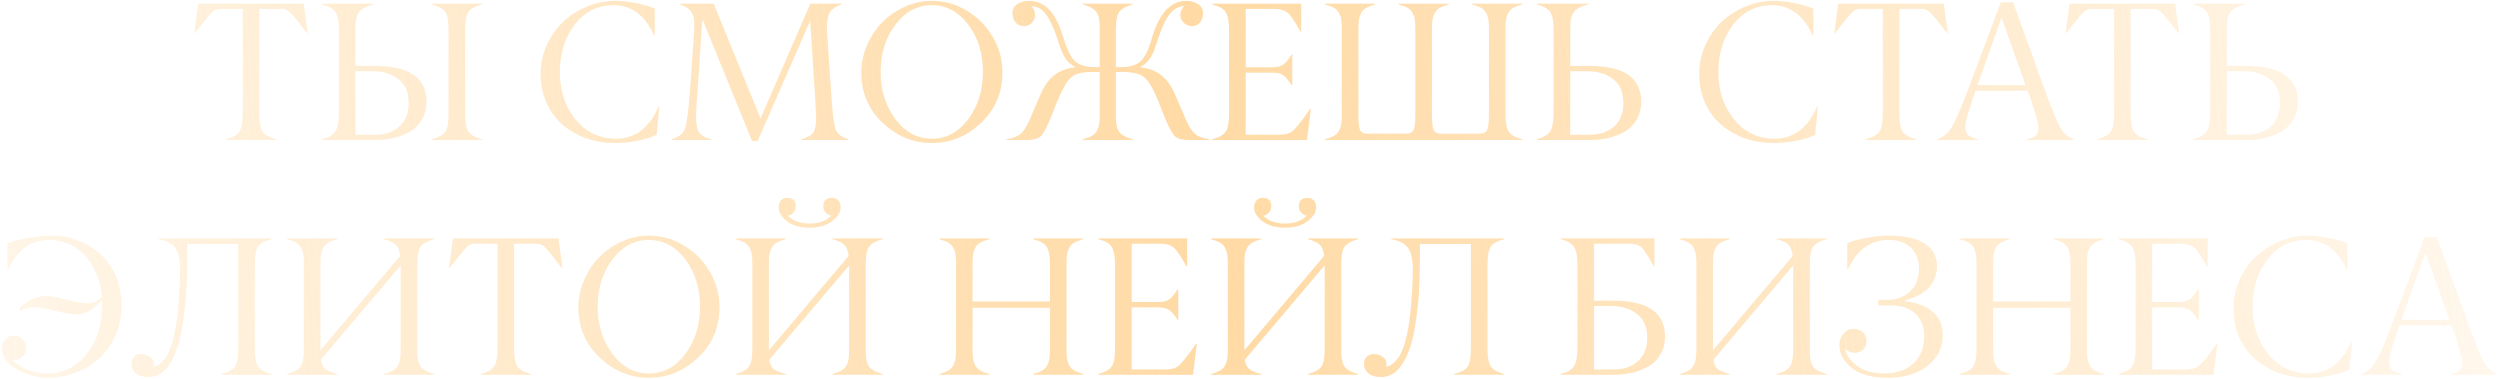 <?xml version="1.0" encoding="UTF-8"?> <svg xmlns="http://www.w3.org/2000/svg" width="607" height="92" viewBox="0 0 607 92" fill="none"> <path d="M67.047 33.812V34H54.836V33.812C56.492 33.375 57.594 32.75 58.141 31.938C58.672 31.156 58.938 29.664 58.938 27.461V2.172H53.453C52.625 2.172 51.938 2.469 51.391 3.062C50.812 3.672 50.109 4.508 49.281 5.57C48.344 6.773 47.703 7.594 47.359 8.031H47.172L48.133 0.883H73.75L74.711 8.031H74.523C72.32 5.141 70.93 3.438 70.352 2.922C69.805 2.422 69.164 2.172 68.43 2.172H62.969V27.461C62.969 29.633 63.227 31.125 63.742 31.938C64.289 32.75 65.391 33.375 67.047 33.812ZM117.039 33.812V34H104.828V33.812C106.484 33.375 107.586 32.766 108.133 31.984C108.664 31.219 108.922 29.797 108.906 27.719V7.164C108.906 5.086 108.648 3.664 108.133 2.898C107.586 2.133 106.484 1.523 104.828 1.07V0.883H117.039V1.07C116.117 1.32 115.383 1.602 114.836 1.914C114.305 2.211 113.898 2.625 113.617 3.156C113.336 3.672 113.148 4.219 113.055 4.797C112.977 5.375 112.938 6.164 112.938 7.164V27.719C112.938 28.516 112.961 29.164 113.008 29.664C113.055 30.164 113.156 30.656 113.312 31.141C113.469 31.609 113.695 32 113.992 32.312C114.305 32.609 114.703 32.883 115.188 33.133C115.688 33.383 116.305 33.609 117.039 33.812ZM86.312 16H90.953C99.344 16 103.539 18.891 103.539 24.672C103.539 26.344 103.172 27.805 102.438 29.055C101.719 30.305 100.742 31.281 99.508 31.984C98.289 32.672 96.969 33.18 95.547 33.508C94.141 33.836 92.648 34 91.07 34H78.203V33.812C79.828 33.391 80.914 32.742 81.461 31.867C82.008 30.992 82.281 29.492 82.281 27.367V7.398C82.281 5.258 82.016 3.781 81.484 2.969C80.938 2.141 79.844 1.508 78.203 1.07V0.883H90.719V1.07C89.938 1.258 89.281 1.484 88.75 1.75C88.234 2 87.812 2.281 87.484 2.594C87.156 2.891 86.906 3.289 86.734 3.789C86.562 4.289 86.445 4.805 86.383 5.336C86.336 5.867 86.312 6.555 86.312 7.398V16ZM90.484 17.289H86.312V32.711H91C93.5 32.711 95.492 32.039 96.977 30.695C98.477 29.352 99.227 27.438 99.227 24.953C99.211 22.422 98.398 20.523 96.789 19.258C95.195 17.977 93.094 17.32 90.484 17.289ZM149.266 34.727C146.797 34.727 144.461 34.336 142.258 33.555C140.07 32.758 138.164 31.648 136.539 30.227C134.914 28.805 133.625 27.039 132.672 24.93C131.734 22.805 131.266 20.484 131.266 17.969C131.266 15.516 131.758 13.188 132.742 10.984C133.727 8.781 135.039 6.898 136.68 5.336C138.336 3.758 140.273 2.508 142.492 1.586C144.727 0.664 147.047 0.203 149.453 0.203C150.859 0.203 152.492 0.383 154.352 0.742C156.227 1.102 157.766 1.547 158.969 2.078V8.523H158.781C156.609 3.711 153.328 1.289 148.938 1.258C145.156 1.258 142.047 2.797 139.609 5.875C137.188 8.953 135.961 12.812 135.93 17.453C135.93 22.062 137.211 25.922 139.773 29.031C142.32 32.125 145.586 33.672 149.57 33.672C154.18 33.672 157.617 31.094 159.883 25.938H160.07L159.438 32.711C158.359 33.273 156.875 33.75 154.984 34.141C152.969 34.547 151.062 34.742 149.266 34.727ZM169.023 28.328C169.008 30.141 169.25 31.422 169.75 32.172C170.25 32.906 171.219 33.453 172.656 33.812V34H163.023V33.812C164.727 33.328 165.812 32.5 166.281 31.328C166.75 30.125 167.172 26.906 167.547 21.672C168 15.25 168.266 11.578 168.344 10.656C168.5 8.672 168.578 7.016 168.578 5.688C168.578 4.422 168.305 3.445 167.758 2.758C167.211 2.055 166.32 1.492 165.086 1.07V0.883H173.289L184.656 28.773L196.75 0.883H204.297V1.07C202.938 1.57 202.016 2.188 201.531 2.922C200.828 3.984 200.617 6.055 200.898 9.133L201.906 23.828C202.188 27.922 202.523 30.469 202.914 31.469C203.305 32.5 204.328 33.281 205.984 33.812V34H194.641V33.812C196.109 33.375 197.062 32.812 197.5 32.125C197.938 31.438 198.156 30.289 198.156 28.68C198.156 28.352 198.094 26.953 197.969 24.484L196.703 5.055L183.953 34.234H182.594L170.688 5.008H170.5L169.258 23.781C169.102 24.922 169.023 26.438 169.023 28.328ZM217.375 28.891C219.75 32.078 222.711 33.672 226.258 33.672C229.805 33.672 232.758 32.078 235.117 28.891C237.477 25.719 238.656 21.898 238.656 17.43C238.656 12.977 237.477 9.172 235.117 6.016C232.758 2.875 229.805 1.289 226.258 1.258C222.711 1.258 219.75 2.852 217.375 6.039C215 9.211 213.812 13.016 213.812 17.453C213.812 21.875 215 25.688 217.375 28.891ZM243.391 17.594C243.391 22.484 241.664 26.562 238.211 29.828C234.758 33.094 230.773 34.727 226.258 34.727C221.742 34.727 217.758 33.094 214.305 29.828C210.852 26.562 209.125 22.484 209.125 17.594C209.125 15.328 209.586 13.133 210.508 11.008C211.43 8.867 212.656 7.008 214.188 5.43C215.734 3.852 217.562 2.586 219.672 1.633C221.797 0.68 223.992 0.203 226.258 0.203C229.289 0.203 232.133 1.008 234.789 2.617C237.445 4.227 239.547 6.375 241.094 9.062C242.641 11.734 243.406 14.578 243.391 17.594ZM265.656 16.281H267.016V7.164C267.016 6.367 266.992 5.719 266.945 5.219C266.898 4.719 266.797 4.234 266.641 3.766C266.484 3.281 266.25 2.891 265.938 2.594C265.641 2.281 265.242 2 264.742 1.75C264.258 1.5 263.648 1.273 262.914 1.07V0.883H275.031V1.07C274.297 1.273 273.688 1.5 273.203 1.75C272.719 2 272.32 2.281 272.008 2.594C271.711 2.891 271.484 3.281 271.328 3.766C271.172 4.25 271.07 4.742 271.023 5.242C270.977 5.727 270.945 6.367 270.93 7.164V16.281H272.289C274.258 16.281 275.766 15.852 276.812 14.992C277.875 14.117 278.836 12.188 279.695 9.203C281.461 3.203 284.242 0.203 288.039 0.203C289.086 0.203 290.023 0.461 290.852 0.977C291.68 1.477 292.094 2.227 292.094 3.227C292.094 4.102 291.852 4.844 291.367 5.453C290.898 6.047 290.242 6.344 289.398 6.344C288.648 6.344 287.992 6.078 287.43 5.547C286.867 5 286.586 4.352 286.586 3.602C286.586 2.883 286.875 2.188 287.453 1.516C285.281 1.516 283.484 3.344 282.062 7C281.812 7.625 281.477 8.578 281.055 9.859C280.727 10.859 280.406 11.773 280.094 12.602C279.766 13.383 279.305 14.117 278.711 14.805C278.133 15.477 277.492 15.984 276.789 16.328C278.898 16.547 280.625 17.195 281.969 18.273C283.312 19.352 284.422 20.898 285.297 22.914L288.039 29.289C288.68 30.773 289.391 31.852 290.172 32.523C290.953 33.18 292.094 33.609 293.594 33.812V34H288.789C287.102 34 285.938 33.703 285.297 33.109C284.688 32.547 283.883 31.086 282.883 28.727L281.172 24.438C280.031 21.609 278.945 19.742 277.914 18.836C276.914 17.961 275.211 17.508 272.805 17.477H270.93V27.719C270.93 28.516 270.953 29.164 271 29.664C271.047 30.164 271.148 30.656 271.305 31.141C271.461 31.609 271.688 32 271.984 32.312C272.297 32.609 272.695 32.883 273.18 33.133C273.68 33.383 274.297 33.609 275.031 33.812V34H262.914V33.812C263.836 33.562 264.562 33.289 265.094 32.992C265.641 32.68 266.055 32.266 266.336 31.75C266.617 31.219 266.797 30.664 266.875 30.086C266.969 29.508 267.016 28.719 267.016 27.719V17.477H265.141C262.719 17.477 261.016 17.922 260.031 18.812C259.031 19.719 257.945 21.594 256.773 24.438L255.062 28.727C254.109 31.07 253.312 32.531 252.672 33.109C252 33.703 250.828 34 249.156 34H244.352V33.812C245.852 33.609 246.992 33.18 247.773 32.523C248.555 31.852 249.266 30.773 249.906 29.289L252.648 22.914C253.508 20.898 254.609 19.352 255.953 18.273C257.312 17.195 259.047 16.547 261.156 16.328C260.031 15.75 259.18 14.992 258.602 14.055C258.039 13.117 257.516 11.875 257.031 10.328C255.703 6.078 254.289 3.391 252.789 2.266C252.102 1.766 251.336 1.516 250.492 1.516C251.039 2.156 251.312 2.852 251.312 3.602C251.312 4.383 251.047 5.039 250.516 5.57C249.984 6.086 249.328 6.344 248.547 6.344C247.703 6.344 247.039 6.039 246.555 5.43C246.07 4.82 245.828 4.078 245.828 3.203C245.828 2.219 246.227 1.477 247.023 0.977C247.836 0.461 248.766 0.203 249.812 0.203C250.781 0.203 251.672 0.391 252.484 0.766C253.312 1.125 254.008 1.586 254.57 2.148C255.133 2.695 255.656 3.383 256.141 4.211C256.641 5.039 257.031 5.828 257.312 6.578C257.609 7.328 257.898 8.172 258.18 9.109C259.086 12.141 260.078 14.102 261.156 14.992C262.203 15.852 263.703 16.281 265.656 16.281ZM298.422 27.461V7.398C298.422 5.305 298.148 3.828 297.602 2.969C297.07 2.125 295.984 1.492 294.344 1.07V0.883H315.93V7.656H315.742C314.398 5.25 313.383 3.742 312.695 3.133C311.961 2.492 310.805 2.172 309.227 2.172H302.453V16.328H308.922C310.094 16.328 310.984 16.109 311.594 15.672C312.203 15.219 312.867 14.414 313.586 13.258H313.773V20.664H313.586C312.852 19.508 312.188 18.719 311.594 18.297C311.016 17.859 310.125 17.641 308.922 17.641H302.453V32.711H310.562C312.047 32.711 313.156 32.398 313.891 31.773C314.641 31.133 315.883 29.586 317.617 27.133C317.836 26.82 318 26.594 318.109 26.453H318.297L317.336 34H294.344V33.812C296 33.375 297.094 32.75 297.625 31.938C298.156 31.125 298.422 29.633 298.422 27.461ZM339.578 0.883H351.766V1.07C350.859 1.32 350.133 1.602 349.586 1.914C349.039 2.227 348.625 2.641 348.344 3.156C348.078 3.672 347.898 4.219 347.805 4.797C347.727 5.375 347.688 6.164 347.688 7.164V28.047C347.688 29.891 347.836 31.086 348.133 31.633C348.445 32.195 349.031 32.469 349.891 32.453H359.289C360.148 32.453 360.734 32.18 361.047 31.633C361.328 31.102 361.484 29.906 361.516 28.047V7.164C361.516 6.164 361.469 5.375 361.375 4.797C361.297 4.219 361.117 3.672 360.836 3.156C360.57 2.641 360.164 2.227 359.617 1.914C359.07 1.602 358.344 1.32 357.438 1.07V0.883H369.625V1.07C368.719 1.32 367.992 1.602 367.445 1.914C366.898 2.227 366.484 2.641 366.203 3.156C365.938 3.672 365.758 4.219 365.664 4.797C365.586 5.375 365.547 6.164 365.547 7.164V27.719C365.547 28.719 365.586 29.508 365.664 30.086C365.758 30.664 365.938 31.211 366.203 31.727C366.484 32.242 366.898 32.656 367.445 32.969C367.992 33.281 368.719 33.562 369.625 33.812V34H321.719V33.812C322.625 33.562 323.352 33.281 323.898 32.969C324.445 32.656 324.852 32.242 325.117 31.727C325.398 31.211 325.578 30.664 325.656 30.086C325.75 29.508 325.797 28.719 325.797 27.719V7.164C325.797 6.164 325.75 5.375 325.656 4.797C325.578 4.219 325.398 3.672 325.117 3.156C324.852 2.641 324.445 2.227 323.898 1.914C323.352 1.602 322.625 1.32 321.719 1.07V0.883H333.906V1.07C333 1.32 332.273 1.602 331.727 1.914C331.18 2.227 330.766 2.641 330.484 3.156C330.219 3.672 330.039 4.219 329.945 4.797C329.867 5.375 329.828 6.164 329.828 7.164V28.047C329.828 29.891 329.977 31.086 330.273 31.633C330.586 32.195 331.172 32.469 332.031 32.453H341.453C342.297 32.453 342.875 32.172 343.188 31.609C343.469 31.078 343.625 29.891 343.656 28.047V7.164C343.656 6.164 343.609 5.375 343.516 4.797C343.438 4.219 343.258 3.672 342.977 3.156C342.711 2.641 342.305 2.227 341.758 1.914C341.211 1.602 340.484 1.32 339.578 1.07V0.883ZM381.25 16H385.891C394.281 16 398.477 18.891 398.477 24.672C398.477 26.344 398.109 27.805 397.375 29.055C396.656 30.305 395.68 31.281 394.445 31.984C393.227 32.672 391.906 33.18 390.484 33.508C389.078 33.836 387.586 34 386.008 34H373.141V33.812C374.766 33.391 375.852 32.742 376.398 31.867C376.945 30.992 377.219 29.492 377.219 27.367V7.398C377.219 5.258 376.953 3.781 376.422 2.969C375.875 2.141 374.781 1.508 373.141 1.07V0.883H385.656V1.07C384.875 1.258 384.219 1.484 383.688 1.75C383.172 2 382.75 2.281 382.422 2.594C382.094 2.891 381.844 3.289 381.672 3.789C381.5 4.289 381.383 4.805 381.32 5.336C381.273 5.867 381.25 6.555 381.25 7.398V16ZM385.422 17.289H381.25V32.711H385.938C388.438 32.711 390.43 32.039 391.914 30.695C393.414 29.352 394.164 27.438 394.164 24.953C394.148 22.422 393.336 20.523 391.727 19.258C390.133 17.977 388.031 17.32 385.422 17.289ZM430.562 34.727C428.094 34.727 425.758 34.336 423.555 33.555C421.367 32.758 419.461 31.648 417.836 30.227C416.211 28.805 414.922 27.039 413.969 24.93C413.031 22.805 412.562 20.484 412.562 17.969C412.562 15.516 413.055 13.188 414.039 10.984C415.023 8.781 416.336 6.898 417.977 5.336C419.633 3.758 421.57 2.508 423.789 1.586C426.023 0.664 428.344 0.203 430.75 0.203C432.156 0.203 433.789 0.383 435.648 0.742C437.523 1.102 439.062 1.547 440.266 2.078V8.523H440.078C437.906 3.711 434.625 1.289 430.234 1.258C426.453 1.258 423.344 2.797 420.906 5.875C418.484 8.953 417.258 12.812 417.227 17.453C417.227 22.062 418.508 25.922 421.07 29.031C423.617 32.125 426.883 33.672 430.867 33.672C435.477 33.672 438.914 31.094 441.18 25.938H441.367L440.734 32.711C439.656 33.273 438.172 33.75 436.281 34.141C434.266 34.547 432.359 34.742 430.562 34.727ZM465.25 33.812V34H453.039V33.812C454.695 33.375 455.797 32.75 456.344 31.938C456.875 31.156 457.141 29.664 457.141 27.461V2.172H451.656C450.828 2.172 450.141 2.469 449.594 3.062C449.016 3.672 448.312 4.508 447.484 5.57C446.547 6.773 445.906 7.594 445.562 8.031H445.375L446.336 0.883H471.953L472.914 8.031H472.727C470.523 5.141 469.133 3.438 468.555 2.922C468.008 2.422 467.367 2.172 466.633 2.172H461.172V27.461C461.172 29.633 461.43 31.125 461.945 31.938C462.492 32.75 463.594 33.375 465.25 33.812ZM491.805 20.664L485.969 4.281L480.156 20.664H491.805ZM494.945 30.859C494.945 29.859 494.078 26.922 492.344 22.047H479.664C478.008 26.719 477.18 29.578 477.18 30.625C477.164 31.656 477.391 32.383 477.859 32.805C478.312 33.211 479.109 33.547 480.25 33.812V34H470.406V33.812C471.031 33.578 471.57 33.305 472.023 32.992C472.477 32.68 472.883 32.281 473.242 31.797C473.617 31.297 473.906 30.852 474.109 30.461C474.328 30.07 474.617 29.508 474.977 28.773C475.68 27.289 476.719 24.727 478.094 21.086L485.805 0.555H488.781L496.188 21.039C498.016 26.102 499.344 29.375 500.172 30.859C500.984 32.312 502.102 33.297 503.523 33.812V34H492.062V33.812C493.109 33.609 493.859 33.312 494.312 32.922C494.75 32.547 494.961 31.859 494.945 30.859ZM521.406 33.812V34H509.195V33.812C510.852 33.375 511.953 32.75 512.5 31.938C513.031 31.156 513.297 29.664 513.297 27.461V2.172H507.812C506.984 2.172 506.297 2.469 505.75 3.062C505.172 3.672 504.469 4.508 503.641 5.57C502.703 6.773 502.062 7.594 501.719 8.031H501.531L502.492 0.883H528.109L529.07 8.031H528.883C526.68 5.141 525.289 3.438 524.711 2.922C524.164 2.422 523.523 2.172 522.789 2.172H517.328V27.461C517.328 29.633 517.586 31.125 518.102 31.938C518.648 32.75 519.75 33.375 521.406 33.812ZM540.672 16H545.312C553.703 16 557.898 18.891 557.898 24.672C557.898 26.344 557.531 27.805 556.797 29.055C556.078 30.305 555.102 31.281 553.867 31.984C552.648 32.672 551.328 33.18 549.906 33.508C548.5 33.836 547.008 34 545.43 34H532.562V33.812C534.188 33.391 535.273 32.742 535.82 31.867C536.367 30.992 536.641 29.492 536.641 27.367V7.398C536.641 5.258 536.375 3.781 535.844 2.969C535.297 2.141 534.203 1.508 532.562 1.07V0.883H545.078V1.07C544.297 1.258 543.641 1.484 543.109 1.75C542.594 2 542.172 2.281 541.844 2.594C541.516 2.891 541.266 3.289 541.094 3.789C540.922 4.289 540.805 4.805 540.742 5.336C540.695 5.867 540.672 6.555 540.672 7.398V16ZM544.844 17.289H540.672V32.711H545.359C547.859 32.711 549.852 32.039 551.336 30.695C552.836 29.352 553.586 27.438 553.586 24.953C553.57 22.422 552.758 20.523 551.148 19.258C549.555 17.977 547.453 17.32 544.844 17.289ZM11.055 71.852C12.117 71.852 13.82 72.148 16.164 72.742C18.508 73.336 20.227 73.633 21.32 73.633C22.461 73.633 23.602 73.148 24.742 72.18C24.602 70.336 24.219 68.594 23.594 66.953C22.969 65.297 22.133 63.82 21.086 62.523C20.039 61.227 18.727 60.195 17.148 59.43C15.57 58.664 13.828 58.273 11.922 58.258C7.469 58.258 4.164 60.68 2.008 65.523H1.797V59.078C3 58.531 4.719 58.086 6.953 57.742C9.188 57.383 11.117 57.203 12.742 57.203C14.711 57.203 16.711 57.578 18.742 58.328C22.211 59.609 24.867 61.641 26.711 64.422C28.57 67.203 29.5 70.445 29.5 74.148C29.5 76.727 29.023 79.117 28.07 81.32C27.133 83.523 25.852 85.383 24.227 86.898C22.602 88.414 20.672 89.602 18.438 90.461C16.219 91.305 13.859 91.727 11.359 91.727C10.312 91.727 9.18 91.562 7.961 91.234C6.758 90.922 5.586 90.484 4.445 89.922C3.305 89.344 2.352 88.578 1.586 87.625C0.836 86.656 0.461 85.602 0.461 84.461C0.461 83.633 0.75 82.93 1.328 82.352C1.906 81.773 2.609 81.484 3.438 81.484C4.25 81.484 4.938 81.773 5.5 82.352C6.078 82.93 6.367 83.633 6.367 84.461C6.367 85.289 6.086 85.984 5.523 86.547C4.961 87.109 4.266 87.391 3.438 87.391H3.109C4.062 88.469 5.305 89.289 6.836 89.852C8.383 90.398 9.953 90.672 11.547 90.672C15.391 90.672 18.562 89.094 21.062 85.938C23.578 82.781 24.82 78.867 24.789 74.195V73.281C24.789 73.078 24.781 72.93 24.766 72.836C22.688 75.18 20.664 76.352 18.695 76.352C17.43 76.352 15.672 76.055 13.422 75.461C11.172 74.867 9.453 74.57 8.266 74.57C7.062 74.57 5.914 74.875 4.82 75.484V74.734C5.586 73.938 6.555 73.258 7.727 72.695C8.898 72.133 10.008 71.852 11.055 71.852ZM38.5 57.883H65.945V58.07C64.227 58.523 63.117 59.141 62.617 59.922C62.117 60.703 61.867 62.195 61.867 64.398V84.461C61.867 86.664 62.125 88.156 62.641 88.938C63.156 89.719 64.258 90.344 65.945 90.812V91H53.758V90.812C55.492 90.359 56.602 89.75 57.086 88.984C57.586 88.203 57.836 86.695 57.836 84.461V59.266H45.461V61.328C45.461 62.688 45.453 63.844 45.438 64.797C45.438 65.734 45.398 67.133 45.32 68.992C45.242 70.836 45.133 72.453 44.992 73.844C44.867 75.234 44.664 76.828 44.383 78.625C44.117 80.422 43.789 81.984 43.398 83.312C43.023 84.625 42.531 85.898 41.922 87.133C41.312 88.352 40.625 89.312 39.859 90.016C38.75 91.031 37.484 91.539 36.062 91.539C34.625 91.539 33.57 91.227 32.898 90.602C32.211 89.961 31.867 89.25 31.867 88.469C31.867 87.719 32.078 87.117 32.5 86.664C32.922 86.211 33.508 85.977 34.258 85.961C35.023 85.961 35.727 86.18 36.367 86.617C37.023 87.055 37.352 87.633 37.352 88.352C37.352 88.445 37.312 88.672 37.234 89.031C38.172 88.938 39.125 88.266 40.094 87.016C40.828 86.047 41.453 84.594 41.969 82.656C42.484 80.703 42.859 78.586 43.094 76.305C43.328 74.023 43.492 71.992 43.586 70.211C43.68 68.414 43.727 66.734 43.727 65.172C43.727 63.016 43.359 61.391 42.625 60.297C41.891 59.188 40.516 58.445 38.5 58.07V57.883ZM105.414 90.812V91H93.203V90.812C94.875 90.375 95.977 89.766 96.508 88.984C97.039 88.219 97.297 86.797 97.281 84.719V64.445L77.898 87.344C78.07 88.453 78.453 89.227 79.047 89.664C79.656 90.102 80.602 90.484 81.883 90.812V91H69.695V90.812C70.602 90.562 71.328 90.281 71.875 89.969C72.422 89.656 72.828 89.242 73.094 88.727C73.375 88.211 73.555 87.664 73.633 87.086C73.727 86.508 73.773 85.719 73.773 84.719V64.164C73.773 63.164 73.727 62.375 73.633 61.797C73.555 61.219 73.375 60.672 73.094 60.156C72.828 59.641 72.422 59.227 71.875 58.914C71.328 58.602 70.602 58.32 69.695 58.07V57.883H81.883V58.07C80.977 58.32 80.25 58.602 79.703 58.914C79.156 59.227 78.742 59.641 78.461 60.156C78.195 60.672 78.016 61.219 77.922 61.797C77.844 62.375 77.805 63.164 77.805 64.164V85.047L97.141 62.148C97.016 60.852 96.672 59.945 96.109 59.43C95.547 58.898 94.578 58.445 93.203 58.07V57.883H105.414V58.07C104.68 58.273 104.07 58.5 103.586 58.75C103.102 59 102.703 59.281 102.391 59.594C102.094 59.891 101.867 60.281 101.711 60.766C101.555 61.25 101.453 61.742 101.406 62.242C101.359 62.727 101.328 63.367 101.312 64.164V84.719C101.312 85.516 101.336 86.164 101.383 86.664C101.43 87.164 101.531 87.656 101.688 88.141C101.844 88.609 102.07 89 102.367 89.312C102.68 89.609 103.078 89.883 103.562 90.133C104.062 90.383 104.68 90.609 105.414 90.812ZM128.898 90.812V91H116.688V90.812C118.344 90.375 119.445 89.75 119.992 88.938C120.523 88.156 120.789 86.664 120.789 84.461V59.172H115.305C114.477 59.172 113.789 59.469 113.242 60.062C112.664 60.672 111.961 61.508 111.133 62.57C110.195 63.773 109.555 64.594 109.211 65.031H109.023L109.984 57.883H135.602L136.562 65.031H136.375C134.172 62.141 132.781 60.438 132.203 59.922C131.656 59.422 131.016 59.172 130.281 59.172H124.82V84.461C124.82 86.633 125.078 88.125 125.594 88.938C126.141 89.75 127.242 90.375 128.898 90.812ZM148.68 85.891C151.055 89.078 154.016 90.672 157.562 90.672C161.109 90.672 164.062 89.078 166.422 85.891C168.781 82.719 169.961 78.898 169.961 74.43C169.961 69.977 168.781 66.172 166.422 63.016C164.062 59.875 161.109 58.289 157.562 58.258C154.016 58.258 151.055 59.852 148.68 63.039C146.305 66.211 145.117 70.016 145.117 74.453C145.117 78.875 146.305 82.688 148.68 85.891ZM174.695 74.594C174.695 79.484 172.969 83.562 169.516 86.828C166.062 90.094 162.078 91.727 157.562 91.727C153.047 91.727 149.062 90.094 145.609 86.828C142.156 83.562 140.43 79.484 140.43 74.594C140.43 72.328 140.891 70.133 141.812 68.008C142.734 65.867 143.961 64.008 145.492 62.43C147.039 60.852 148.867 59.586 150.977 58.633C153.102 57.68 155.297 57.203 157.562 57.203C160.594 57.203 163.438 58.008 166.094 59.617C168.75 61.227 170.852 63.375 172.398 66.062C173.945 68.734 174.711 71.578 174.695 74.594ZM214.305 90.812V91H202.094V90.812C203.766 90.375 204.867 89.766 205.398 88.984C205.93 88.219 206.188 86.797 206.172 84.719V64.445L186.789 87.344C186.961 88.453 187.344 89.227 187.938 89.664C188.547 90.102 189.492 90.484 190.773 90.812V91H178.586V90.812C179.492 90.562 180.219 90.281 180.766 89.969C181.312 89.656 181.719 89.242 181.984 88.727C182.266 88.211 182.445 87.664 182.523 87.086C182.617 86.508 182.664 85.719 182.664 84.719V64.164C182.664 63.164 182.617 62.375 182.523 61.797C182.445 61.219 182.266 60.672 181.984 60.156C181.719 59.641 181.312 59.227 180.766 58.914C180.219 58.602 179.492 58.32 178.586 58.07V57.883H190.773V58.07C189.867 58.32 189.141 58.602 188.594 58.914C188.047 59.227 187.633 59.641 187.352 60.156C187.086 60.672 186.906 61.219 186.812 61.797C186.734 62.375 186.695 63.164 186.695 64.164V85.047L206.031 62.148C205.906 60.852 205.562 59.945 205 59.43C204.438 58.898 203.469 58.445 202.094 58.07V57.883H214.305V58.07C213.57 58.273 212.961 58.5 212.477 58.75C211.992 59 211.594 59.281 211.281 59.594C210.984 59.891 210.758 60.281 210.602 60.766C210.445 61.25 210.344 61.742 210.297 62.242C210.25 62.727 210.219 63.367 210.203 64.164V84.719C210.203 85.516 210.227 86.164 210.273 86.664C210.32 87.164 210.422 87.656 210.578 88.141C210.734 88.609 210.961 89 211.258 89.312C211.57 89.609 211.969 89.883 212.453 90.133C212.953 90.383 213.57 90.609 214.305 90.812ZM202.047 53.688C200.656 54.75 198.828 55.281 196.562 55.281C194.281 55.281 192.453 54.758 191.078 53.711C189.719 52.664 189.039 51.539 189.039 50.336C189.039 49.711 189.219 49.172 189.578 48.719C189.938 48.266 190.43 48.039 191.055 48.039C192.492 48.039 193.211 48.711 193.211 50.055C193.211 51.242 192.578 52.023 191.312 52.398C192.562 53.648 194.312 54.273 196.562 54.273C198.812 54.273 200.562 53.648 201.812 52.398C200.531 52.008 199.891 51.227 199.891 50.055C199.891 48.711 200.625 48.039 202.094 48.039C202.672 48.039 203.156 48.258 203.547 48.695C203.938 49.133 204.125 49.68 204.109 50.336C204.109 51.523 203.422 52.641 202.047 53.688ZM263.031 90.812V91H250.844V90.812C251.75 90.562 252.477 90.281 253.023 89.969C253.57 89.656 253.977 89.242 254.242 88.727C254.523 88.211 254.703 87.664 254.781 87.086C254.875 86.508 254.922 85.719 254.922 84.719V74.734H236.148V84.719C236.148 85.719 236.188 86.508 236.266 87.086C236.359 87.664 236.539 88.211 236.805 88.727C237.086 89.242 237.5 89.656 238.047 89.969C238.594 90.281 239.32 90.562 240.227 90.812V91H228.039V90.812C228.945 90.562 229.672 90.281 230.219 89.969C230.766 89.656 231.172 89.242 231.438 88.727C231.719 88.211 231.898 87.664 231.977 87.086C232.07 86.508 232.117 85.719 232.117 84.719V64.164C232.117 63.164 232.07 62.375 231.977 61.797C231.898 61.219 231.719 60.672 231.438 60.156C231.172 59.641 230.766 59.227 230.219 58.914C229.672 58.602 228.945 58.32 228.039 58.07V57.883H240.227V58.07C239.32 58.32 238.594 58.602 238.047 58.914C237.5 59.227 237.086 59.641 236.805 60.156C236.539 60.672 236.359 61.219 236.266 61.797C236.188 62.375 236.148 63.164 236.148 64.164V73.188H254.922V64.164C254.922 63.164 254.875 62.375 254.781 61.797C254.703 61.219 254.523 60.672 254.242 60.156C253.977 59.641 253.57 59.227 253.023 58.914C252.477 58.602 251.75 58.32 250.844 58.07V57.883H263.031V58.07C262.125 58.32 261.398 58.602 260.852 58.914C260.305 59.227 259.891 59.641 259.609 60.156C259.344 60.672 259.164 61.219 259.07 61.797C258.992 62.375 258.953 63.164 258.953 64.164V84.719C258.953 85.719 258.992 86.508 259.07 87.086C259.164 87.664 259.344 88.211 259.609 88.727C259.891 89.242 260.305 89.656 260.852 89.969C261.398 90.281 262.125 90.562 263.031 90.812ZM270.742 84.461V64.398C270.742 62.305 270.469 60.828 269.922 59.969C269.391 59.125 268.305 58.492 266.664 58.07V57.883H288.25V64.656H288.062C286.719 62.25 285.703 60.742 285.016 60.133C284.281 59.492 283.125 59.172 281.547 59.172H274.773V73.328H281.242C282.414 73.328 283.305 73.109 283.914 72.672C284.523 72.219 285.188 71.414 285.906 70.258H286.094V77.664H285.906C285.172 76.508 284.508 75.719 283.914 75.297C283.336 74.859 282.445 74.641 281.242 74.641H274.773V89.711H282.883C284.367 89.711 285.477 89.398 286.211 88.773C286.961 88.133 288.203 86.586 289.938 84.133C290.156 83.82 290.32 83.594 290.43 83.453H290.617L289.656 91H266.664V90.812C268.32 90.375 269.414 89.75 269.945 88.938C270.477 88.125 270.742 86.633 270.742 84.461ZM329.758 90.812V91H317.547V90.812C319.219 90.375 320.32 89.766 320.852 88.984C321.383 88.219 321.641 86.797 321.625 84.719V64.445L302.242 87.344C302.414 88.453 302.797 89.227 303.391 89.664C304 90.102 304.945 90.484 306.227 90.812V91H294.039V90.812C294.945 90.562 295.672 90.281 296.219 89.969C296.766 89.656 297.172 89.242 297.438 88.727C297.719 88.211 297.898 87.664 297.977 87.086C298.07 86.508 298.117 85.719 298.117 84.719V64.164C298.117 63.164 298.07 62.375 297.977 61.797C297.898 61.219 297.719 60.672 297.438 60.156C297.172 59.641 296.766 59.227 296.219 58.914C295.672 58.602 294.945 58.32 294.039 58.07V57.883H306.227V58.07C305.32 58.32 304.594 58.602 304.047 58.914C303.5 59.227 303.086 59.641 302.805 60.156C302.539 60.672 302.359 61.219 302.266 61.797C302.188 62.375 302.148 63.164 302.148 64.164V85.047L321.484 62.148C321.359 60.852 321.016 59.945 320.453 59.43C319.891 58.898 318.922 58.445 317.547 58.07V57.883H329.758V58.07C329.023 58.273 328.414 58.5 327.93 58.75C327.445 59 327.047 59.281 326.734 59.594C326.438 59.891 326.211 60.281 326.055 60.766C325.898 61.25 325.797 61.742 325.75 62.242C325.703 62.727 325.672 63.367 325.656 64.164V84.719C325.656 85.516 325.68 86.164 325.727 86.664C325.773 87.164 325.875 87.656 326.031 88.141C326.188 88.609 326.414 89 326.711 89.312C327.023 89.609 327.422 89.883 327.906 90.133C328.406 90.383 329.023 90.609 329.758 90.812ZM317.5 53.688C316.109 54.75 314.281 55.281 312.016 55.281C309.734 55.281 307.906 54.758 306.531 53.711C305.172 52.664 304.492 51.539 304.492 50.336C304.492 49.711 304.672 49.172 305.031 48.719C305.391 48.266 305.883 48.039 306.508 48.039C307.945 48.039 308.664 48.711 308.664 50.055C308.664 51.242 308.031 52.023 306.766 52.398C308.016 53.648 309.766 54.273 312.016 54.273C314.266 54.273 316.016 53.648 317.266 52.398C315.984 52.008 315.344 51.227 315.344 50.055C315.344 48.711 316.078 48.039 317.547 48.039C318.125 48.039 318.609 48.258 319 48.695C319.391 49.133 319.578 49.68 319.562 50.336C319.562 51.523 318.875 52.641 317.5 53.688ZM337.797 57.883H365.242V58.07C363.523 58.523 362.414 59.141 361.914 59.922C361.414 60.703 361.164 62.195 361.164 64.398V84.461C361.164 86.664 361.422 88.156 361.938 88.938C362.453 89.719 363.555 90.344 365.242 90.812V91H353.055V90.812C354.789 90.359 355.898 89.75 356.383 88.984C356.883 88.203 357.133 86.695 357.133 84.461V59.266H344.758V61.328C344.758 62.688 344.75 63.844 344.734 64.797C344.734 65.734 344.695 67.133 344.617 68.992C344.539 70.836 344.43 72.453 344.289 73.844C344.164 75.234 343.961 76.828 343.68 78.625C343.414 80.422 343.086 81.984 342.695 83.312C342.32 84.625 341.828 85.898 341.219 87.133C340.609 88.352 339.922 89.312 339.156 90.016C338.047 91.031 336.781 91.539 335.359 91.539C333.922 91.539 332.867 91.227 332.195 90.602C331.508 89.961 331.164 89.25 331.164 88.469C331.164 87.719 331.375 87.117 331.797 86.664C332.219 86.211 332.805 85.977 333.555 85.961C334.32 85.961 335.023 86.18 335.664 86.617C336.32 87.055 336.648 87.633 336.648 88.352C336.648 88.445 336.609 88.672 336.531 89.031C337.469 88.938 338.422 88.266 339.391 87.016C340.125 86.047 340.75 84.594 341.266 82.656C341.781 80.703 342.156 78.586 342.391 76.305C342.625 74.023 342.789 71.992 342.883 70.211C342.977 68.414 343.023 66.734 343.023 65.172C343.023 63.016 342.656 61.391 341.922 60.297C341.188 59.188 339.812 58.445 337.797 58.07V57.883ZM391.211 74.289H387.039V89.711H391.727C394.227 89.711 396.219 89.039 397.703 87.695C399.203 86.352 399.953 84.438 399.953 81.953C399.938 79.422 399.125 77.523 397.516 76.258C395.922 74.977 393.82 74.32 391.211 74.289ZM387.039 73H391.68C400.07 73 404.266 75.891 404.266 81.672C404.266 83.344 403.898 84.805 403.164 86.055C402.445 87.305 401.469 88.281 400.234 88.984C399.016 89.672 397.695 90.18 396.273 90.508C394.867 90.836 393.375 91 391.797 91H378.93V90.812C380.555 90.391 381.641 89.742 382.188 88.867C382.734 87.992 383.008 86.492 383.008 84.367V64.398C383.008 62.305 382.734 60.828 382.188 59.969C381.656 59.125 380.57 58.492 378.93 58.07V57.883H401.711V64.656H401.523C400.164 62.156 399.18 60.625 398.57 60.062C397.93 59.469 396.82 59.172 395.242 59.172H387.039V73ZM443.523 90.812V91H431.312V90.812C432.984 90.375 434.086 89.766 434.617 88.984C435.148 88.219 435.406 86.797 435.391 84.719V64.445L416.008 87.344C416.18 88.453 416.562 89.227 417.156 89.664C417.766 90.102 418.711 90.484 419.992 90.812V91H407.805V90.812C408.711 90.562 409.438 90.281 409.984 89.969C410.531 89.656 410.938 89.242 411.203 88.727C411.484 88.211 411.664 87.664 411.742 87.086C411.836 86.508 411.883 85.719 411.883 84.719V64.164C411.883 63.164 411.836 62.375 411.742 61.797C411.664 61.219 411.484 60.672 411.203 60.156C410.938 59.641 410.531 59.227 409.984 58.914C409.438 58.602 408.711 58.32 407.805 58.07V57.883H419.992V58.07C419.086 58.32 418.359 58.602 417.812 58.914C417.266 59.227 416.852 59.641 416.57 60.156C416.305 60.672 416.125 61.219 416.031 61.797C415.953 62.375 415.914 63.164 415.914 64.164V85.047L435.25 62.148C435.125 60.852 434.781 59.945 434.219 59.43C433.656 58.898 432.688 58.445 431.312 58.07V57.883H443.523V58.07C442.789 58.273 442.18 58.5 441.695 58.75C441.211 59 440.812 59.281 440.5 59.594C440.203 59.891 439.977 60.281 439.82 60.766C439.664 61.25 439.562 61.742 439.516 62.242C439.469 62.727 439.438 63.367 439.422 64.164V84.719C439.422 85.516 439.445 86.164 439.492 86.664C439.539 87.164 439.641 87.656 439.797 88.141C439.953 88.609 440.18 89 440.477 89.312C440.789 89.609 441.188 89.883 441.672 90.133C442.172 90.383 442.789 90.609 443.523 90.812ZM458.688 58.258C454.141 58.258 450.812 60.641 448.703 65.406H448.516V59.078C449.719 58.5 451.328 58.047 453.344 57.719C455.375 57.375 457.188 57.203 458.781 57.203C459.688 57.203 460.555 57.25 461.383 57.344C462.211 57.422 463.07 57.562 463.961 57.766C464.867 57.953 465.688 58.242 466.422 58.633C467.156 59.008 467.82 59.461 468.414 59.992C469.008 60.523 469.469 61.195 469.797 62.008C470.141 62.805 470.312 63.703 470.312 64.703C470.312 66.484 469.719 68.109 468.531 69.578C467.312 71.078 465.312 72.188 462.531 72.906V73.188C463.766 73.281 464.922 73.516 466 73.891C467.078 74.25 468.047 74.758 468.906 75.414C469.781 76.07 470.469 76.914 470.969 77.945C471.469 78.961 471.711 80.109 471.695 81.391C471.695 84.438 470.461 86.922 467.992 88.844C465.523 90.766 462.336 91.727 458.43 91.727C454.555 91.742 451.609 90.938 449.594 89.312C447.594 87.688 446.594 85.852 446.594 83.805C446.594 82.758 446.906 81.844 447.531 81.062C448.172 80.266 449.008 79.867 450.039 79.867C450.961 79.867 451.711 80.133 452.289 80.664C452.883 81.18 453.18 81.898 453.18 82.82C453.18 83.68 452.898 84.375 452.336 84.906C451.773 85.422 451.062 85.68 450.203 85.68C449.375 85.68 448.625 85.328 447.953 84.625C448.25 86.125 449.203 87.508 450.812 88.773C452.422 90.039 454.664 90.672 457.539 90.672C460.43 90.672 462.758 89.875 464.523 88.281C466.305 86.688 467.195 84.461 467.195 81.602C467.195 79.398 466.516 77.609 465.156 76.234C463.812 74.875 461.758 74.18 458.992 74.148H456.062V72.812H458.125C460.438 72.812 462.312 72.133 463.75 70.773C465.203 69.414 465.93 67.594 465.93 65.312C465.93 63.109 465.273 61.383 463.961 60.133C462.664 58.883 460.906 58.258 458.688 58.258ZM510.812 90.812V91H498.625V90.812C499.531 90.562 500.258 90.281 500.805 89.969C501.352 89.656 501.758 89.242 502.023 88.727C502.305 88.211 502.484 87.664 502.562 87.086C502.656 86.508 502.703 85.719 502.703 84.719V74.734H483.93V84.719C483.93 85.719 483.969 86.508 484.047 87.086C484.141 87.664 484.32 88.211 484.586 88.727C484.867 89.242 485.281 89.656 485.828 89.969C486.375 90.281 487.102 90.562 488.008 90.812V91H475.82V90.812C476.727 90.562 477.453 90.281 478 89.969C478.547 89.656 478.953 89.242 479.219 88.727C479.5 88.211 479.68 87.664 479.758 87.086C479.852 86.508 479.898 85.719 479.898 84.719V64.164C479.898 63.164 479.852 62.375 479.758 61.797C479.68 61.219 479.5 60.672 479.219 60.156C478.953 59.641 478.547 59.227 478 58.914C477.453 58.602 476.727 58.32 475.82 58.07V57.883H488.008V58.07C487.102 58.32 486.375 58.602 485.828 58.914C485.281 59.227 484.867 59.641 484.586 60.156C484.32 60.672 484.141 61.219 484.047 61.797C483.969 62.375 483.93 63.164 483.93 64.164V73.188H502.703V64.164C502.703 63.164 502.656 62.375 502.562 61.797C502.484 61.219 502.305 60.672 502.023 60.156C501.758 59.641 501.352 59.227 500.805 58.914C500.258 58.602 499.531 58.32 498.625 58.07V57.883H510.812V58.07C509.906 58.32 509.18 58.602 508.633 58.914C508.086 59.227 507.672 59.641 507.391 60.156C507.125 60.672 506.945 61.219 506.852 61.797C506.773 62.375 506.734 63.164 506.734 64.164V84.719C506.734 85.719 506.773 86.508 506.852 87.086C506.945 87.664 507.125 88.211 507.391 88.727C507.672 89.242 508.086 89.656 508.633 89.969C509.18 90.281 509.906 90.562 510.812 90.812ZM518.523 84.461V64.398C518.523 62.305 518.25 60.828 517.703 59.969C517.172 59.125 516.086 58.492 514.445 58.07V57.883H536.031V64.656H535.844C534.5 62.25 533.484 60.742 532.797 60.133C532.062 59.492 530.906 59.172 529.328 59.172H522.555V73.328H529.023C530.195 73.328 531.086 73.109 531.695 72.672C532.305 72.219 532.969 71.414 533.688 70.258H533.875V77.664H533.688C532.953 76.508 532.289 75.719 531.695 75.297C531.117 74.859 530.227 74.641 529.023 74.641H522.555V89.711H530.664C532.148 89.711 533.258 89.398 533.992 88.773C534.742 88.133 535.984 86.586 537.719 84.133C537.938 83.82 538.102 83.594 538.211 83.453H538.398L537.438 91H514.445V90.812C516.102 90.375 517.195 89.75 517.727 88.938C518.258 88.125 518.523 86.633 518.523 84.461ZM560.289 91.727C557.82 91.727 555.484 91.336 553.281 90.555C551.094 89.758 549.188 88.648 547.562 87.227C545.938 85.805 544.648 84.039 543.695 81.93C542.758 79.805 542.289 77.484 542.289 74.969C542.289 72.516 542.781 70.188 543.766 67.984C544.75 65.781 546.062 63.898 547.703 62.336C549.359 60.758 551.297 59.508 553.516 58.586C555.75 57.664 558.07 57.203 560.477 57.203C561.883 57.203 563.516 57.383 565.375 57.742C567.25 58.102 568.789 58.547 569.992 59.078V65.523H569.805C567.633 60.711 564.352 58.289 559.961 58.258C556.18 58.258 553.07 59.797 550.633 62.875C548.211 65.953 546.984 69.812 546.953 74.453C546.953 79.062 548.234 82.922 550.797 86.031C553.344 89.125 556.609 90.672 560.594 90.672C565.203 90.672 568.641 88.094 570.906 82.938H571.094L570.461 89.711C569.383 90.273 567.898 90.75 566.008 91.141C563.992 91.547 562.086 91.742 560.289 91.727ZM594.719 77.664L588.883 61.281L583.07 77.664H594.719ZM597.859 87.859C597.859 86.859 596.992 83.922 595.258 79.047H582.578C580.922 83.719 580.094 86.578 580.094 87.625C580.078 88.656 580.305 89.383 580.773 89.805C581.227 90.211 582.023 90.547 583.164 90.812V91H573.32V90.812C573.945 90.578 574.484 90.305 574.938 89.992C575.391 89.68 575.797 89.281 576.156 88.797C576.531 88.297 576.82 87.852 577.023 87.461C577.242 87.07 577.531 86.508 577.891 85.773C578.594 84.289 579.633 81.727 581.008 78.086L588.719 57.555H591.695L599.102 78.039C600.93 83.102 602.258 86.375 603.086 87.859C603.898 89.312 605.016 90.297 606.438 90.812V91H594.977V90.812C596.023 90.609 596.773 90.312 597.227 89.922C597.664 89.547 597.875 88.859 597.859 87.859Z" fill="url(#paint0_linear_10_530)"></path> <defs> <linearGradient id="paint0_linear_10_530" x1="682.857" y1="52.015" x2="-99.278" y2="110.775" gradientUnits="userSpaceOnUse"> <stop stop-color="#FFDAA5" stop-opacity="0"></stop> <stop offset="0" stop-color="#FFDAA5" stop-opacity="0"></stop> <stop offset="0.495" stop-color="#FFDAA5"></stop> <stop offset="1" stop-color="#FFDAA5" stop-opacity="0"></stop> </linearGradient> </defs> </svg> 
